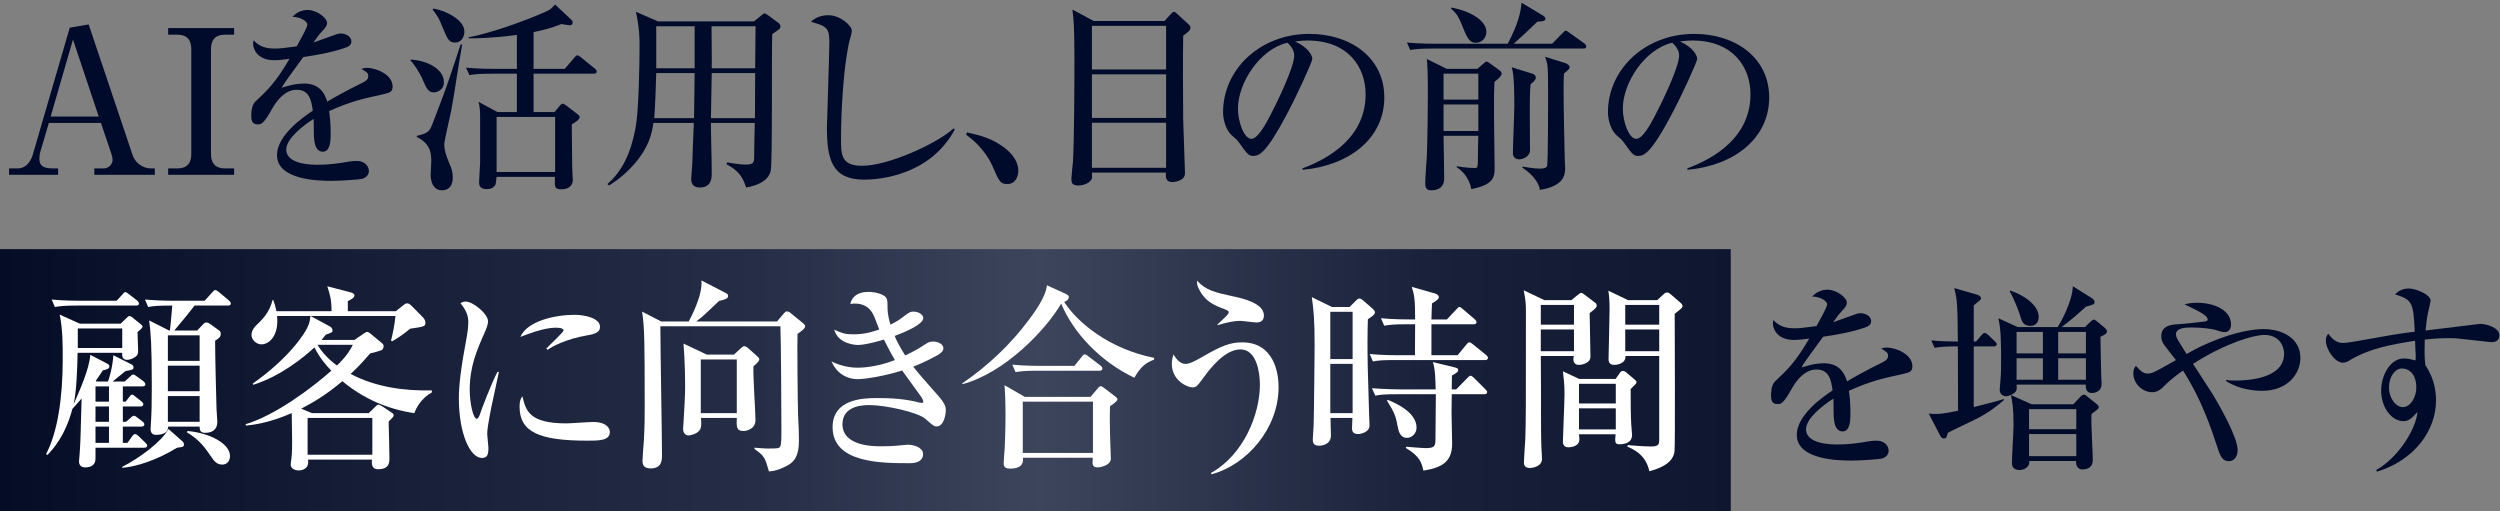 <svg width="572" height="117" viewBox="0 0 572 117" fill="none" xmlns="http://www.w3.org/2000/svg">
<rect x="0" y="0" width="572" height="117" fill="#808080" stroke="none"/>
<rect y="57" width="396" height="60" fill="url(#paint0_linear_709_27)"/>
<path d="M571.853 76.722C571.853 77.78 571.117 78.286 570.059 78.286C569.921 78.286 563.527 77.596 562.929 77.504C561.825 77.366 560.629 77.366 560.031 77.366C559.065 77.366 557.317 77.412 554.787 77.688C554.787 78.24 554.741 79.068 554.741 80.31C554.741 81 554.741 82.012 554.925 83.53C555.753 84.864 557.363 87.44 557.363 91.626C557.363 98.388 552.533 105.242 543.885 107.91L543.655 107.542C548.439 104.92 552.671 98.572 553.131 94.248C551.935 95.582 551.153 96.364 549.957 96.364C547.105 96.364 544.805 93.144 544.805 89.372C544.805 86.014 546.783 82.012 550.049 82.012C550.831 82.012 551.659 82.196 552.671 82.472C552.717 81.966 552.717 81.736 552.717 81.276C552.671 80.77 552.579 78.424 552.579 77.964C546.829 78.884 542.045 79.712 537.399 82.564C536.939 82.84 536.525 82.978 536.065 82.978C534.225 82.978 532.155 79.988 532.155 77.872C532.155 77.09 532.431 76.722 532.707 76.354C533.259 77.044 534.271 78.47 536.019 78.47C536.801 78.47 538.411 78.194 538.687 78.148C547.749 76.538 548.715 76.354 552.487 75.894C552.211 69.04 551.843 68.58 547.979 67.338C548.439 66.924 549.359 66.004 551.153 66.004C552.625 66.004 556.121 67.338 556.121 68.81C556.121 68.948 555.753 70.604 555.707 70.788C555.431 71.892 555.201 73.134 554.971 75.618C556.351 75.434 567.345 74.1 567.437 74.1C568.955 74.1 571.853 74.974 571.853 76.722ZM552.855 88.59C552.855 86.06 551.567 84.312 549.543 84.312C548.071 84.312 546.599 86.06 546.599 88.682C546.599 90.982 548.071 93.144 549.773 93.144C551.429 93.144 552.855 91.074 552.855 88.59Z" fill="#000B2B"/>
<path d="M526.329 81.92C526.329 85.232 523.707 89.418 517.543 89.418C515.841 89.418 512.437 89.142 509.355 87.21V86.888C509.861 87.026 510.183 87.072 511.333 87.072C514.323 87.072 522.603 86.658 522.603 80.908C522.603 79.16 521.453 76.63 518.095 76.63C515.703 76.63 509.217 78.47 501.765 83.254C502.409 84.266 505.399 88.82 505.997 89.786C508.021 93.052 511.977 100.136 511.977 102.988C511.977 104.782 510.873 105.518 509.999 105.518C508.665 105.518 508.113 104.69 507.469 102.712C505.905 97.974 503.697 91.35 499.465 84.772C496.889 86.612 496.061 87.44 494.773 88.682C494.497 88.958 493.669 89.74 492.473 89.74C490.081 89.74 488.103 87.67 488.103 85.416C488.103 84.45 488.379 84.128 488.701 83.714C490.035 85.232 490.633 85.462 491.323 85.462C492.381 85.462 492.611 85.37 497.855 82.38C497.441 81.828 495.463 79.39 495.095 78.838C494.681 78.194 494.497 77.55 494.497 76.906C494.497 74.422 497.027 74.238 498.315 74.192C498.913 74.146 504.571 73.64 504.893 73.456C505.031 73.364 505.123 73.226 505.123 73.088C505.123 72.168 502.915 71.11 499.833 69.638C500.523 69.454 501.397 69.27 502.731 69.27C506.227 69.27 510.459 70.742 510.459 74.284C510.459 75.342 509.861 75.986 508.987 75.986C508.481 75.986 508.205 75.894 506.871 75.48C506.135 75.25 503.835 74.928 501.397 74.928C500.017 74.928 497.855 75.02 497.855 76.492C497.855 76.768 497.993 77.274 498.315 77.826C498.959 78.838 499.925 80.402 500.293 81C501.903 80.08 503.191 79.39 505.307 78.47C511.701 75.71 516.071 75.296 517.865 75.296C522.235 75.296 526.329 77.412 526.329 81.92Z" fill="#000B2B"/>
<path d="M482.092 75.848C482.092 76.078 481.862 76.354 481.724 76.446C481.54 76.584 480.85 76.906 480.574 77.09C480.62 80.678 480.758 85.462 480.758 86.014C480.758 86.29 480.85 87.532 480.85 87.808C480.85 89.924 478.734 89.924 478.596 89.924C477.354 89.924 477.17 88.82 477.216 87.992H461.392C461.438 88.728 461.484 89.142 461.208 89.556C460.748 90.2 459.598 90.66 458.954 90.66C458.816 90.66 457.528 90.568 457.528 89.142C457.528 88.958 457.666 87.302 457.712 86.98C457.85 85.462 457.85 83.208 457.85 82.196C457.85 79.436 457.85 75.066 457.206 72.812L461.668 74.836H470.776C471.604 73.64 474.134 68.948 474.272 65.498L478.688 68.258C479.01 68.488 479.24 68.81 479.24 69.132C479.24 69.592 479.056 69.684 477.308 70.144C476.94 70.466 476.71 70.65 474.64 72.49C473.812 73.226 472.294 74.376 471.696 74.836H477.032L478.228 73.686C478.734 73.226 478.826 73.134 478.964 73.134C479.332 73.134 479.378 73.18 479.746 73.502L481.54 74.974C481.77 75.158 482.092 75.572 482.092 75.848ZM477.262 80.862V75.94H470.914V80.862H477.262ZM477.262 86.888V81.966H470.914V86.888H477.262ZM467.418 80.862V75.94H461.392V80.862H467.418ZM467.418 86.888V81.966H461.392V86.888H467.418ZM458.494 91.534C457.16 92.684 455.136 94.432 451.594 96.134C446.764 98.434 446.258 98.71 445.66 99.032C445.384 100.09 445.292 100.32 444.786 100.32C444.418 100.32 444.142 100.136 443.912 99.676L441.29 94.616C441.934 94.708 442.348 94.708 442.946 94.708C443.728 94.708 444.74 94.662 448.006 93.972C448.006 90.614 447.96 81.966 447.96 79.252C445.154 79.252 444.096 79.344 442.624 79.574L441.888 77.872C444.05 78.102 445.2 78.102 447.96 78.148C447.868 69.822 447.868 68.856 447.132 65.912L452.376 67.43C453.02 67.614 453.25 67.982 453.25 68.304C453.25 68.534 453.066 68.672 452.606 69.04C452.192 69.362 451.87 69.638 451.594 69.868V78.148H452.1L453.342 76.722C453.572 76.446 453.802 76.17 454.078 76.17C454.354 76.17 454.768 76.492 454.906 76.63L456.378 78.056C456.792 78.424 456.838 78.516 456.838 78.792C456.838 79.206 456.424 79.252 456.148 79.252H451.594V93.144C455.688 92.132 457.206 91.672 458.494 91.304V91.534ZM480.206 93.19C480.206 93.558 479.378 94.11 478.55 94.708C478.504 95.306 478.504 95.858 478.504 96.686C478.504 97.882 478.826 103.862 478.826 105.196C478.826 106.208 478.458 107.404 476.388 107.404C475.79 107.404 474.916 106.99 475.008 105.472H464.29C464.474 107.036 462.818 107.542 462.082 107.542C460.334 107.542 460.334 106.346 460.334 105.794C460.334 104.414 460.702 98.526 460.702 97.192C460.702 93.236 460.38 91.718 460.104 90.384L464.842 92.5H474.364L475.974 90.798C476.204 90.522 476.48 90.292 476.894 90.292C477.078 90.292 477.308 90.522 477.492 90.66L479.608 92.362C479.93 92.592 480.206 92.914 480.206 93.19ZM475.054 98.204V93.604H464.244V98.204H475.054ZM475.054 104.368V99.308H464.244V104.368H475.054ZM466.452 72.49C466.452 74.008 465.532 74.56 464.566 74.56C462.864 74.56 462.542 73.364 462.358 72.674C462.128 71.892 460.978 68.58 459.828 66.694L459.92 66.464C462.634 67.338 466.452 69.638 466.452 72.49Z" fill="#000B2B"/>
<path d="M437.553 83.76C437.553 84.956 437.093 85.186 435.253 85.6C430.607 86.612 427.939 87.21 423.017 89.418C423.155 90.2 423.385 91.994 423.385 94.432C423.385 95.904 423.385 98.71 421.591 98.71C419.567 98.71 419.521 95.766 419.521 93.788C419.521 91.994 419.521 91.81 419.475 91.212C417.405 92.5 413.219 95.628 413.219 98.204C413.219 101.7 419.199 101.7 420.533 101.7C422.787 101.7 425.363 101.378 427.617 100.964C428.261 100.872 428.721 100.826 429.273 100.826C431.527 100.826 432.125 102.344 432.125 103.126C432.125 104.322 430.975 104.828 430.561 104.92C429.871 105.104 425.455 105.38 423.569 105.38C420.625 105.38 411.103 105.196 411.103 99.492C411.103 94.984 416.991 90.844 419.291 89.326C418.969 86.888 418.463 84.542 415.611 84.542C412.851 84.542 410.965 87.164 410.045 88.774C408.159 92.178 407.561 92.454 406.779 92.454C405.583 92.454 405.215 91.902 405.215 90.43C405.215 89.786 405.261 88.038 406.181 87.21C408.941 84.634 410.827 82.84 413.955 77.458C412.161 77.688 411.471 77.78 410.505 77.78C406.181 77.78 405.629 74.698 405.629 74.054C405.629 73.732 405.675 73.548 405.767 73.226C407.147 74.79 408.803 75.112 410.643 75.112C411.609 75.112 412.621 75.02 415.611 74.606C416.117 73.686 418.049 70.328 418.049 69.638C418.049 68.81 416.347 67.844 414.599 67.844C415.243 67.246 416.301 66.28 418.095 66.28C420.257 66.28 422.557 68.12 422.557 69.224C422.557 69.914 422.097 70.42 421.683 70.88C420.579 72.076 420.487 72.214 419.429 73.732C421.177 73.088 424.259 71.984 424.673 71.846C425.087 71.708 425.363 71.662 425.685 71.662C426.835 71.662 428.123 72.352 428.123 73.456C428.123 74.284 427.479 74.698 426.743 74.928C423.339 76.078 420.211 76.584 417.129 77.044C416.393 78.056 413.035 82.61 412.575 83.392C412.437 83.622 412.253 83.99 412.207 84.082C413.403 83.714 415.151 83.116 417.359 83.116C421.269 83.116 422.189 86.014 422.603 87.256C423.753 86.566 426.605 84.91 430.653 82.932C431.757 82.38 431.987 81.966 431.987 81.414C431.987 80.724 431.711 80.54 430.423 79.758C430.837 79.62 431.159 79.528 431.619 79.528C434.011 79.528 437.553 81.184 437.553 83.76Z" fill="#000B2B"/>
<path d="M372.499 68.672H379.169L380.457 67.476C380.871 67.062 381.101 66.924 381.469 66.924C381.745 66.924 381.929 67.062 382.159 67.246L384.551 69.316C384.781 69.5 384.965 69.822 384.965 70.052C384.965 70.282 384.735 70.558 384.321 70.88C383.815 71.294 383.585 71.478 383.171 71.8C383.171 74.652 383.309 102.022 383.125 103.264C382.987 104.414 382.343 106.53 377.375 107.818C376.869 105.656 375.857 103.678 372.315 102.16L372.453 101.838C375.535 102.114 377.329 102.16 377.743 102.16C379.629 102.16 379.629 101.562 379.629 100.412V81.46H371.901C372.039 83.208 369.923 83.484 369.371 83.484C368.037 83.484 368.037 82.518 368.037 82.104C368.037 81.598 368.267 72.628 368.267 70.834C368.267 68.672 368.175 67.752 367.991 66.51L372.499 68.672ZM379.629 69.776H371.855V74.284H379.629V69.776ZM379.629 75.388H371.855V80.356H379.629V75.388ZM361.321 86.704H369.647L370.521 85.462C370.751 85.094 370.935 84.864 371.395 84.864C371.671 84.864 372.039 85.186 372.223 85.324L374.017 86.842C374.339 87.118 374.431 87.21 374.431 87.44C374.431 87.716 374.155 87.992 373.097 89.004C373.097 91.902 373.097 95.076 373.235 97.146C373.235 97.514 373.419 99.17 373.419 99.492C373.419 101.332 371.717 101.654 370.475 101.654C369.785 101.654 369.555 101.332 369.555 100.596C369.555 100.32 369.647 99.63 369.647 99.354H361.275C361.321 99.722 361.367 100.228 361.367 100.504C361.367 102.344 358.975 102.344 358.837 102.344C357.595 102.344 357.595 101.332 357.595 100.964C357.595 99.86 357.963 91.902 357.963 90.2C357.963 87.854 357.779 86.612 357.595 84.956L361.321 86.704ZM369.693 87.808H361.275V92.316H369.693V87.808ZM369.693 93.42H361.275V98.25H369.693V93.42ZM362.379 67.292L365.047 69.316C365.231 69.454 365.323 69.638 365.323 70.006C365.323 70.512 363.943 71.432 363.713 71.616C363.713 73.042 363.897 80.034 363.897 81.644C363.897 82.978 362.195 83.484 361.183 83.484C360.309 83.484 359.987 82.794 359.987 82.242C359.987 81.966 360.033 81.736 360.079 81.46H352.535C352.581 85.876 352.581 90.982 352.581 94.708C352.581 96.87 352.581 102.068 352.765 104.046C352.811 104.552 352.811 104.874 352.811 105.012C352.811 106.806 350.465 107.082 350.051 107.082C348.671 107.082 348.671 106.116 348.671 105.794C348.671 105.012 348.947 101.24 348.993 100.366C349.131 95.904 349.131 93.42 349.131 71.248C349.131 69.5 349.039 68.534 348.625 66.418L353.363 68.672H359.527L361.045 67.43C361.367 67.154 361.597 67.016 361.827 67.016C362.011 67.016 362.241 67.2 362.379 67.292ZM352.535 75.388V80.356H360.125V75.388H352.535ZM352.535 69.776V74.284H360.125V69.776H352.535Z" fill="white"/>
<path d="M309.479 82.15V71.34H304.373V82.15H309.479ZM314.585 71.432C314.585 71.938 314.125 72.26 312.975 73.042C312.929 74.468 312.883 75.664 312.883 78.378C312.883 82.15 312.929 84.588 313.251 94.8C313.251 95.214 313.343 97.008 313.343 97.376C313.343 98.848 311.457 99.308 310.675 99.308C309.341 99.308 309.341 98.342 309.341 97.882C309.341 97.744 309.433 95.858 309.433 95.628H304.419C304.419 96.226 304.511 99.216 304.511 99.63C304.511 101.7 302.533 101.976 301.843 101.976C300.371 101.976 300.371 101.148 300.371 100.412C300.371 99.952 300.555 97.836 300.555 97.422C300.647 95.398 300.785 79.39 300.785 79.206C300.785 72.812 300.555 71.018 300.141 67.982L304.741 70.236H308.789L310.261 68.764C310.675 68.35 310.859 68.304 311.043 68.304C311.365 68.304 311.733 68.626 311.917 68.764L314.125 70.696C314.309 70.88 314.585 71.156 314.585 71.432ZM309.479 94.524V83.254H304.373V94.524H309.479ZM340.437 81.874C340.437 82.334 340.023 82.38 339.747 82.38H319.093C316.287 82.38 315.275 82.472 314.125 82.702L313.389 81C316.149 81.276 319.415 81.276 319.921 81.276H323.739C323.739 80.218 323.785 75.894 323.785 74.192H321.669C318.863 74.192 317.851 74.33 316.701 74.514L315.965 72.812C318.771 73.088 321.991 73.088 322.497 73.088H323.785C323.785 68.166 323.555 67.384 323.003 65.636L328.339 67.154C329.029 67.338 329.213 67.752 329.213 67.982C329.213 68.442 328.661 68.81 327.649 69.408C327.603 70.374 327.557 70.972 327.511 73.088H331.053L333.169 70.834C333.675 70.328 333.675 70.236 333.905 70.236C334.089 70.236 334.273 70.328 334.733 70.742L337.355 72.996C337.631 73.226 337.815 73.41 337.815 73.732C337.815 74.146 337.447 74.192 337.125 74.192H327.511V81.276H333.491L335.469 78.884C335.837 78.47 335.929 78.332 336.159 78.332C336.435 78.332 336.527 78.424 337.079 78.838L339.977 81.184C340.207 81.368 340.437 81.598 340.437 81.874ZM340.253 89.694C340.253 90.154 339.885 90.2 339.563 90.2H332.157C332.157 90.89 332.111 93.972 332.111 94.57C332.111 95.674 332.249 100.504 332.249 101.516C332.249 105.518 330.087 106.99 325.671 107.68C325.303 105.978 324.889 104.368 321.623 102.482L321.761 102.206C321.761 102.206 325.211 102.528 326.269 102.528C328.201 102.528 328.431 102.068 328.431 100.504C328.431 98.894 328.523 91.672 328.523 90.2H319.645C316.839 90.2 315.827 90.292 314.677 90.522L313.895 88.82C316.701 89.05 319.967 89.096 320.473 89.096H328.477C328.431 87.026 328.385 84.358 327.833 82.84L332.571 83.99C333.307 84.174 333.629 84.266 333.629 84.68C333.629 85.14 333.169 85.37 332.203 85.922C332.203 86.106 332.157 88.682 332.157 89.096H333.169L335.653 86.566C336.159 86.06 336.251 85.968 336.435 85.968C336.757 85.968 337.171 86.382 337.263 86.474L339.793 89.004C340.161 89.372 340.253 89.464 340.253 89.694ZM324.107 97.836C324.107 99.216 323.003 100.182 321.899 100.182C320.335 100.182 319.967 98.572 319.783 97.56C319.369 95.352 319.185 94.616 317.345 91.672L317.529 91.488C318.863 92.04 324.107 94.156 324.107 97.836Z" fill="white"/>
<path d="M289.184 72.168C289.184 73.272 288.54 73.778 287.482 73.778C286.884 73.778 284.262 73.41 283.756 73.41C282.652 73.41 281.088 73.64 278.65 74.376L278.512 74.284C280.858 72.076 281.134 71.846 281.134 71.386C281.134 71.156 280.858 71.018 280.306 70.788C277.638 69.822 275.982 68.948 274.694 66.832C273.866 65.452 273.866 64.992 273.866 64.21C276.028 66.51 277.96 66.878 282.1 67.798C284.078 68.212 289.184 69.316 289.184 72.168ZM292.542 88.544C292.542 98.066 285.274 106.346 277.224 108.508L277.04 108.232C284.538 104.092 288.264 94.8 288.264 87.992C288.264 85.37 287.574 79.942 283.802 79.942C280.26 79.942 276.856 84.358 275.614 86.06C273.912 88.36 273.728 88.636 272.854 88.636C271.658 88.636 268.116 87.072 268.116 83.254C268.116 82.38 268.3 81.69 268.484 81.092C268.898 81.736 269.818 83.254 271.198 83.254C272.164 83.254 273.176 82.748 275.108 81.644C279.616 79.022 281.594 78.332 284.216 78.332C291.392 78.332 292.542 85.186 292.542 88.544Z" fill="white"/>
<path d="M255.679 91.35C255.679 91.81 254.529 92.592 253.977 92.914C253.885 94.8 253.931 97.422 253.977 99.4C253.977 100.274 254.161 104.138 254.161 104.92C254.161 106.576 251.539 106.944 251.171 106.944C250.619 106.944 249.975 106.76 249.975 105.932C249.975 105.702 250.021 105.15 250.021 104.736H234.059C234.105 105.564 234.197 107.22 231.069 107.22C230.379 107.22 229.643 107.082 229.643 106.024C229.643 105.472 229.827 103.08 229.873 102.574C229.919 101.24 230.057 98.664 230.057 94.892C230.057 91.212 229.919 89.142 229.827 88.13L234.473 90.798H249.515L251.079 88.958C251.355 88.636 251.539 88.36 251.861 88.36C252.045 88.36 252.229 88.498 252.689 88.82L254.989 90.568C255.541 90.982 255.679 91.166 255.679 91.35ZM250.067 103.632V91.902H234.013V103.632H250.067ZM264.051 82.288C262.073 83.024 260.923 83.99 259.543 86.428C251.585 82.656 245.467 75.94 242.799 69.454C239.395 75.342 230.011 85.278 220.213 87.9L220.167 87.716C226.009 83.714 231.207 78.838 235.439 73.134C236.681 71.478 239.303 67.936 239.533 65.268L243.765 67.2C244.317 67.476 244.547 67.614 244.547 67.982C244.547 68.626 243.811 68.948 243.489 69.086C246.433 73.686 253.655 79.804 264.051 81.874V82.288ZM252.229 84.312C252.229 84.772 251.815 84.818 251.539 84.818H237.325C234.519 84.818 233.507 84.956 232.357 85.14L231.621 83.438C234.381 83.714 237.647 83.714 238.153 83.714H245.835L247.491 81.644C247.859 81.138 247.951 81.092 248.227 81.092C248.457 81.092 248.503 81.138 249.055 81.552L251.769 83.622C251.999 83.806 252.229 84.036 252.229 84.312Z" fill="white"/>
<path d="M216.397 93.926C216.397 94.754 215.983 97.56 214.327 97.56C213.683 97.56 213.499 97.376 211.705 95.812C210.095 94.386 202.781 92.684 198.917 92.684C197.767 92.684 192.753 92.684 192.753 97.054C192.753 102.114 199.929 102.114 201.631 102.114C202.735 102.114 204.299 102.068 205.173 101.976C205.357 101.93 207.703 101.746 207.749 101.746C209.037 101.746 211.199 102.39 211.199 103.862C211.199 105.978 208.715 105.978 208.209 105.978C201.677 105.978 190.499 105.978 190.499 97.744C190.499 91.396 197.215 91.074 200.619 91.074C203.931 91.074 207.243 91.258 210.417 92.132C210.509 92.132 210.693 92.178 210.877 92.178C211.061 92.178 211.245 92.132 211.245 91.902C211.245 91.672 211.061 91.212 210.739 90.752C208.485 87.624 207.887 86.796 206.415 84.772C202.183 86.106 197.767 86.75 196.295 86.75C193.581 86.75 191.373 85.278 190.223 82.702C191.465 83.254 193.443 84.128 196.249 84.128C196.663 84.128 200.343 84.128 204.759 82.38C204.253 81.552 203.563 80.356 202.229 77.688C201.723 77.872 198.089 78.93 196.295 78.93C195.605 78.93 191.741 78.654 190.867 75.434C192.661 76.216 193.259 76.492 195.191 76.492C197.997 76.492 199.653 75.894 201.171 75.388C201.079 75.158 200.987 74.928 200.297 73.134C199.791 71.754 198.871 69.454 195.559 69.454C195.237 69.454 195.007 69.5 194.547 69.546C194.731 68.856 195.283 66.786 198.733 66.786C200.389 66.786 201.999 67.338 202.551 67.89C203.057 68.396 203.057 68.994 203.057 69.868C203.057 70.788 203.057 72.168 203.747 74.284C204.989 73.64 205.587 73.318 206.461 72.628C208.071 71.432 208.255 71.294 208.991 71.294C210.187 71.294 211.245 71.984 211.245 72.766C211.245 74.284 206.599 76.17 204.713 76.86C204.897 77.412 205.633 79.022 207.105 81.322C209.175 80.356 210.233 79.712 211.015 79.206C212.487 78.24 212.671 78.148 213.499 78.148C214.787 78.148 215.845 78.838 215.845 79.666C215.845 80.356 215.201 80.862 214.557 81.23C213.407 81.874 211.107 83.07 208.945 83.898C209.727 84.91 212.073 87.67 214.557 90.43C216.397 92.454 216.397 93.282 216.397 93.926Z" fill="white"/>
<path d="M184.216 74.652C184.216 75.25 183.02 75.986 182.468 76.4C182.376 78.01 182.514 93.236 182.606 95.122C182.744 97.238 182.79 99.446 182.79 100.458C182.79 102.252 182.79 104.966 180.444 106.346C180.076 106.576 178.006 107.772 175.936 107.864C175.016 104.644 174.924 104.368 172.624 102.712V102.436C173.728 102.528 174.924 102.62 175.568 102.62C178.052 102.62 178.282 102.62 178.558 102.068C178.788 101.608 178.788 99.584 178.788 98.848C178.788 94.984 178.696 77.32 178.558 74.652H151.096V75.158C151.096 79.758 151.464 99.998 151.464 104.092C151.464 105.196 151.464 107.174 148.888 107.174C147.048 107.174 147.002 106.024 147.002 105.426C147.002 104.69 147.278 101.378 147.324 100.734C147.508 97.192 147.508 95.214 147.508 93.006C147.508 78.378 147.462 74.79 146.91 71.294L151.28 73.548H157.582C157.904 72.95 160.848 67.568 160.48 64.164L166.184 67.108C166.414 67.246 166.598 67.384 166.598 67.752C166.598 68.396 165.494 68.626 164.528 68.856C164.068 69.27 163.792 69.546 161.4 71.8C160.756 72.444 159.744 73.226 159.284 73.548H177.776L179.386 71.662C179.57 71.478 179.754 71.248 180.03 71.248C180.26 71.248 180.582 71.34 180.766 71.524L183.756 73.962C183.986 74.146 184.216 74.376 184.216 74.652ZM173.728 82.242C173.728 82.702 172.762 83.484 172.394 83.806C172.256 85.784 172.854 94.34 172.854 96.088C172.854 98.204 170.784 98.618 170.094 98.618C168.484 98.618 168.484 97.606 168.576 95.628H160.388C160.434 96.272 160.48 97.008 160.388 97.652C160.158 99.262 157.904 99.63 157.536 99.63C156.938 99.63 156.294 99.17 156.294 98.112C156.294 97.974 156.386 96.916 156.386 96.732C156.57 93.65 156.754 90.568 156.754 88.682C156.754 86.474 156.708 82.564 156.386 78.608L161.722 81.138H167.932L169.404 79.758C169.588 79.574 170.002 79.206 170.278 79.206C170.646 79.206 171.06 79.528 171.336 79.804L173.406 81.644C173.544 81.782 173.728 81.92 173.728 82.242ZM168.576 94.524V82.242H160.342V94.524H168.576Z" fill="white"/>
<path d="M137.28 74.79C137.28 75.756 136.682 76.354 134.382 76.722C129.506 77.55 126.148 79.344 125.32 80.034L124.998 79.758C125.596 79.068 128.954 75.986 128.954 75.618C128.954 74.974 127.482 74.974 127.114 74.974C124.308 74.974 120.26 76.63 119.064 77.09C120.628 73.41 127.068 72.03 131.484 72.03C133.508 72.03 137.28 72.674 137.28 74.79ZM139.534 98.848C139.534 100.826 137.004 100.826 134.428 100.826C123.342 100.826 118.88 98.848 118.88 93.052C118.88 91.534 119.248 91.074 119.524 90.66C120.306 93.926 121.042 96.87 129.552 96.87C130.518 96.87 134.796 96.548 135.67 96.548C138.936 96.548 139.534 98.112 139.534 98.848ZM114.142 85.094C113.912 86.382 112.624 92.132 112.394 93.282C111.75 96.64 111.474 98.25 111.474 99.308C111.474 99.814 111.75 101.976 111.75 102.436C111.75 103.862 111.566 104.782 110.278 104.782C107.564 104.782 104.988 99.216 104.988 91.166C104.988 88.222 105.402 84.45 106.828 76.86C107.058 75.526 107.15 74.284 107.15 73.778C107.15 72.306 106.782 71.156 105.356 69.362C105.678 69.178 106 68.994 106.552 68.994C108.208 68.994 111.658 71.8 111.658 73.502C111.658 74.33 111.198 75.388 111.014 75.802C109.082 80.172 107.472 83.806 107.472 89.234C107.472 92.178 108.254 95.812 109.082 95.812C109.404 95.812 109.634 95.26 109.772 94.892C110.186 93.604 112.486 87.578 113.82 85.094H114.142Z" fill="white"/>
<path d="M98.808 89.786C96.462 91.074 95.266 93.19 94.806 94.524C88.734 93.65 83.03 91.166 78.338 87.21C74.658 90.338 71.484 92.178 68.908 93.512L71.392 94.524H84.364L85.882 93.052C86.158 92.776 86.342 92.592 86.618 92.592C86.802 92.592 87.078 92.73 87.584 93.052L89.792 94.524C89.976 94.662 90.068 94.8 90.068 94.984C90.068 95.352 89.976 95.398 88.918 96.456C88.964 97.928 89.102 103.77 89.102 104.828C89.102 105.748 89.102 107.358 86.526 107.358C85.56 107.358 84.916 106.898 85.1 105.15H70.472C70.84 107.358 69 107.634 68.356 107.634C67.39 107.634 66.516 107.174 66.516 106.3C66.516 106.116 66.562 105.84 66.562 105.702C66.746 104.644 66.838 103.586 66.838 100.918C66.838 99.906 66.746 95.444 66.746 94.524C61.41 96.824 58.006 97.192 56.258 97.376L56.212 97.054C63.066 94.984 71.346 88.774 75.808 84.818C74.704 83.668 73.186 81.966 71.944 79.482C69.644 81.644 64.262 86.06 57.96 88.038L57.822 87.762C66.102 81.966 69.92 76.17 70.564 74.422C70.886 73.64 70.932 72.996 71.024 72.306H63.388C63.848 76.584 61.732 78.792 59.8 78.792C58.604 78.792 57.546 77.688 57.546 76.676C57.546 75.434 58.282 74.744 59.478 73.594C61.502 71.616 62.1 69.638 62.376 68.626H62.514C62.836 69.5 63.066 70.236 63.25 71.202H75.854C75.854 68.534 75.532 67.568 74.888 65.498L80.5 66.97C80.776 67.062 81.098 67.292 81.098 67.568C81.098 68.12 80.454 68.442 79.58 68.902V71.202H90.574L92.23 69.868C92.598 69.592 92.736 69.408 93.196 69.408C93.564 69.408 93.932 69.73 94.116 69.914L96.784 72.628C97.152 72.996 97.336 73.502 97.336 73.824C97.336 74.698 97.014 74.744 93.84 75.204C92.046 76.722 90.666 77.55 89.7 78.102L89.47 77.918C89.93 76.078 90.298 74.192 90.482 72.306H71.07L75.578 74.744C75.854 74.882 76.084 75.296 76.084 75.572C76.084 76.032 75.946 76.078 74.52 76.584C74.014 77.228 73.876 77.458 73.554 77.78H81.098L83.03 76.446C83.674 76.032 83.72 75.94 84.042 75.94C84.272 75.94 84.548 76.17 84.962 76.492L87.446 78.562C87.768 78.838 87.768 79.068 87.768 79.252C87.768 79.804 87.4 80.08 87.262 80.126C86.894 80.31 85.054 80.77 84.686 80.862C82.8 83.07 81.558 84.312 80.224 85.554C85.882 88.544 92.368 89.464 98.808 89.326V89.786ZM80.73 78.884H72.634C74.244 81.644 76.958 83.53 77.096 83.622C77.786 82.978 79.626 81.184 80.73 78.884ZM85.192 104.046V95.628H70.38V104.046H85.192Z" fill="white"/>
<path d="M33.672 101.93C33.672 102.344 33.35 102.436 32.982 102.436H21.85V104.966C21.85 106.438 20.746 106.944 19.504 106.944C18.584 106.944 18.078 106.438 18.078 105.564C18.078 105.288 18.216 104.138 18.216 103.862C18.354 102.068 18.446 100.412 18.676 91.166C17.894 92.086 17.388 92.638 16.56 93.558C14.904 99.86 11.96 102.942 10.856 104.092L10.534 103.908C13.156 98.94 14.352 91.12 14.352 82.196C14.352 78.792 14.352 75.342 13.662 71.984L18.262 74.054H27.6L28.75 72.95C29.072 72.674 29.348 72.306 29.578 72.306C29.9 72.306 30.176 72.536 30.452 72.766L32.062 74.054C32.338 74.284 32.614 74.514 32.614 74.744C32.614 75.02 32.016 75.526 31.464 75.986C31.464 76.63 31.602 79.988 31.602 80.08C31.602 80.908 31.556 81.276 30.912 81.69C30.452 82.012 29.716 82.334 29.118 82.334C27.876 82.334 27.922 81.322 27.968 80.724H17.756C17.664 84.634 17.526 89.464 16.836 92.5C18.308 89.188 20.47 84.266 20.654 81.184L24.196 83.024C24.794 83.346 25.024 83.438 25.024 83.806C25.024 84.404 24.426 84.542 23.552 84.726C22.54 86.244 22.31 86.566 21.896 87.164L22.172 87.302H24.702C24.84 86.98 25.714 84.45 25.944 81.276L29.67 83.162C30.314 83.484 30.544 83.576 30.544 84.082C30.544 84.542 30.36 84.588 28.704 84.91C27.876 85.6 26.588 86.658 25.76 87.302H28.52L29.716 86.198C29.992 85.968 30.176 85.692 30.452 85.692C30.728 85.692 30.958 85.876 31.28 86.106L32.798 87.21C33.028 87.394 33.258 87.67 33.258 87.946C33.258 88.36 32.844 88.406 32.522 88.406H28.106V91.902H28.75L29.532 90.89C29.762 90.568 29.946 90.292 30.222 90.292C30.452 90.292 30.682 90.476 31.05 90.798L32.338 91.81C32.568 91.994 32.798 92.224 32.798 92.5C32.798 92.914 32.384 93.006 32.108 93.006H28.106V96.502H28.842L29.854 95.628C30.084 95.398 30.36 95.122 30.636 95.122C30.912 95.122 31.188 95.352 31.418 95.536L32.568 96.41C32.752 96.548 33.028 96.778 33.028 97.1C33.028 97.514 32.614 97.606 32.292 97.606H28.106V101.332H29.164L30.176 99.906C30.36 99.63 30.636 99.308 30.866 99.308C31.188 99.308 31.556 99.63 31.74 99.814L33.212 101.24C33.396 101.424 33.672 101.7 33.672 101.93ZM24.932 96.502V93.006H21.85V96.502H24.932ZM24.932 91.902V88.406H21.85V91.902H24.932ZM24.932 101.332V97.606H21.85V101.332H24.932ZM27.968 79.62V75.158H17.802V79.62H27.968ZM52.808 69.408C52.808 69.914 52.348 69.914 52.072 69.914H44.528C42.826 72.122 42.504 72.444 39.882 75.618H45.126L46.506 74.146C46.69 73.962 46.92 73.778 47.242 73.778C47.564 73.778 47.978 74.054 48.116 74.146L50.14 75.618C50.416 75.802 50.508 76.078 50.508 76.354C50.508 77.09 50.186 77.32 49.22 77.964C49.22 81.644 49.45 90.292 49.542 93.65C49.542 94.064 49.726 95.996 49.726 96.456C49.726 98.618 48.162 99.032 46.92 99.032C45.724 99.032 45.678 98.25 45.678 97.606H38.456C38.548 99.262 36.754 99.492 35.65 99.492C34.822 99.492 34.454 98.94 34.454 98.158C34.454 98.02 34.5 97.422 34.5 97.284C34.684 94.846 34.73 91.902 34.73 88.452C34.73 78.792 34.5 76.17 34.132 73.318L38.686 75.618H38.87C39.008 74.698 39.054 73.962 39.422 69.914C36.064 69.914 35.19 70.006 33.902 70.236L33.166 68.534C35.328 68.718 37.536 68.81 39.698 68.81H46.828L48.53 66.924C48.944 66.464 49.036 66.372 49.22 66.372C49.45 66.372 49.634 66.464 50.094 66.832L52.348 68.718C52.486 68.856 52.808 69.132 52.808 69.408ZM45.678 89.51V83.668H38.41V89.51H45.678ZM45.678 82.564V76.722H38.41V82.564H45.678ZM45.678 96.502V90.614H38.41V96.502H45.678ZM31.786 69.454C31.786 69.868 31.372 69.914 31.096 69.914H17.526C14.72 69.914 13.708 70.052 12.558 70.236L11.822 68.534C14.582 68.81 17.848 68.81 18.354 68.81H26.68L27.968 67.43C28.152 67.2 28.428 66.832 28.658 66.832C28.98 66.832 29.256 67.154 29.532 67.338L31.326 68.718C31.602 68.948 31.786 69.178 31.786 69.454ZM52.624 104.322C52.624 105.334 52.072 106.3 50.83 106.3C49.542 106.3 48.852 105.288 48.484 104.736C46.874 102.39 45.724 100.688 42.734 98.894L42.918 98.618C47.886 99.032 52.624 101.47 52.624 104.322ZM42.09 101.746C42.09 102.252 41.676 102.298 40.526 102.436C35.88 105.288 31.096 106.806 27.968 107.036V106.806C31.924 104.828 37.076 100.964 38.548 98.158L41.676 100.918C42.044 101.24 42.09 101.47 42.09 101.746Z" fill="white"/>
<path d="M386.067 38.85V38.528C389.425 37.24 400.511 32.87 400.511 21.6C400.511 15.206 396.371 9.272 387.263 9.272C385.883 9.272 384.963 9.41 384.365 9.502C387.447 10.836 388.321 12.768 388.321 13.458C388.321 14.102 384.917 21.6 382.387 26.338C377.603 35.354 376.039 35.676 374.751 35.676C373.739 35.676 373.233 34.986 371.807 32.962C371.163 32.042 370.979 31.904 369.967 31.03C368.587 29.88 367.897 27.442 367.897 25.694C367.897 15.804 376.453 7.754 387.631 7.754C397.061 7.754 404.789 13.182 404.789 22.29C404.789 31.858 396.509 37.93 386.067 38.85ZM382.617 9.778C376.361 11.204 371.301 18.932 371.301 24.866C371.301 27.81 372.681 31.766 374.383 31.766C375.855 31.766 377.649 28.362 378.615 26.568C380.087 23.762 384.181 15.436 384.181 12.676C384.181 12.354 384.135 11.112 382.617 9.778Z" fill="#000B2B"/>
<path d="M343.578 16.816C343.578 17.368 342.934 17.92 341.922 18.748C341.83 20.726 341.83 21.37 341.83 26.752C341.83 28.592 341.968 36.826 341.968 38.482C341.968 40.644 341.6 42.3 336.632 43.266C336.126 40.506 334.424 38.988 333.274 38.252L333.32 38.022C335.16 38.39 337 38.436 337.414 38.436C338.104 38.436 338.15 38.436 338.15 35.446C338.15 33.928 338.196 33.652 338.242 31.076H330.284C330.33 33.422 330.422 39.034 330.422 40.874C330.422 43.542 327.938 43.542 327.524 43.542C327.064 43.542 326.098 43.542 326.098 42.116C326.098 40.276 326.374 37.424 326.466 35.584C326.604 31.812 326.696 25.51 326.696 21.186C326.696 16.126 326.558 14.654 326.466 13.504L331.02 15.758H338.012L339.3 14.654C339.76 14.24 339.898 14.102 340.128 14.102C340.358 14.102 340.45 14.148 341.048 14.608L343.072 16.08C343.348 16.31 343.578 16.494 343.578 16.816ZM338.242 22.796V16.862H330.284V22.796H338.242ZM338.242 29.972V23.9H330.284V29.972H338.242ZM362.944 10.652C362.944 11.066 362.53 11.112 362.254 11.112H327.616C324.81 11.112 323.798 11.25 322.648 11.434L321.912 9.732C324.672 10.008 327.938 10.008 328.444 10.008H344.958C347.396 5.454 347.948 2.694 348.132 0.624L353.054 3.568C353.238 3.706 353.606 3.936 353.606 4.304C353.606 4.856 352.732 4.902 351.766 4.948C349.282 7.34 349.006 7.57 346.338 10.008H355.124L357.516 7.57C357.93 7.156 358.068 7.018 358.252 7.018C358.436 7.018 358.758 7.248 359.126 7.524L362.484 9.916C362.714 10.054 362.944 10.422 362.944 10.652ZM340.082 7.294C340.082 8.582 339.116 9.778 337.736 9.778C337 9.778 336.172 9.778 335.16 7.34C333.688 3.706 333.504 3.338 331.986 1.958L332.078 1.728C336.494 2.556 340.082 4.718 340.082 7.294ZM359.126 15.39C359.126 15.666 358.85 16.034 357.838 16.816C357.792 17.782 357.746 18.61 357.746 19.944C357.746 25.28 357.976 35.17 358.022 36.55C358.068 38.022 358.114 38.206 358.114 38.482C358.114 40.276 357.562 42.622 352.318 43.45C352.18 42.162 351.076 40.184 348.316 38.344L348.362 38.114C349.328 38.298 351.122 38.574 352.18 38.574C352.778 38.574 353.79 38.574 353.974 37.976C354.204 37.24 354.204 23.118 354.204 22.014C354.204 14.976 354.158 14.792 353.514 12.998L358.114 14.424C358.804 14.654 359.126 15.068 359.126 15.39ZM351.398 17.782C351.398 18.288 350.754 18.84 350.202 19.254C350.018 20.45 350.018 24.084 350.018 25.51C350.018 26.936 350.064 33.744 350.064 34.434C350.064 35.676 348.592 36.458 347.626 36.458C346.798 36.458 346.154 35.998 346.154 35.078C346.154 33.33 346.476 25.786 346.476 24.222C346.476 22.014 346.476 17.046 345.878 15.39L350.616 16.862C351.076 17 351.398 17.322 351.398 17.782Z" fill="#000B2B"/>
<path d="M298.007 38.85V38.528C301.365 37.24 312.451 32.87 312.451 21.6C312.451 15.206 308.311 9.272 299.203 9.272C297.823 9.272 296.903 9.41 296.305 9.502C299.387 10.836 300.261 12.768 300.261 13.458C300.261 14.102 296.857 21.6 294.327 26.338C289.543 35.354 287.979 35.676 286.691 35.676C285.679 35.676 285.173 34.986 283.747 32.962C283.103 32.042 282.919 31.904 281.907 31.03C280.527 29.88 279.837 27.442 279.837 25.694C279.837 15.804 288.393 7.754 299.571 7.754C309.001 7.754 316.729 13.182 316.729 22.29C316.729 31.858 308.449 37.93 298.007 38.85ZM294.557 9.778C288.301 11.204 283.241 18.932 283.241 24.866C283.241 27.81 284.621 31.766 286.323 31.766C287.795 31.766 289.589 28.362 290.555 26.568C292.027 23.762 296.121 15.436 296.121 12.676C296.121 12.354 296.075 11.112 294.557 9.778Z" fill="#000B2B"/>
<path d="M250.244 4.81H266.436L267.816 3.292C268.184 2.924 268.368 2.694 268.598 2.694C268.782 2.694 268.966 2.832 269.426 3.246L271.91 5.546C272.186 5.776 272.37 6.006 272.37 6.328C272.37 6.972 271.726 7.432 270.714 8.168C270.622 13.366 270.668 21.784 270.714 27.396C270.76 29.328 271.128 39.08 271.128 39.632C271.128 41.564 268.322 41.656 268.276 41.656C266.62 41.656 266.712 40.46 266.758 39.494H249.83C249.876 40.46 249.922 40.598 249.784 40.92C249.462 41.748 248.128 42.438 246.702 42.438C245.276 42.438 245.138 41.794 245.138 40.966C245.138 40.322 245.46 37.424 245.506 36.872C245.782 31.398 245.828 19.484 245.828 13.872C245.828 6.42 245.69 4.672 245.368 2.188L250.244 4.81ZM266.804 17H249.83V26.982H266.804V17ZM266.804 5.914H249.83V15.896H266.804V5.914ZM266.804 28.086H249.83V38.39H266.804V28.086Z" fill="#000B2B"/>
<path d="M232.994 39.034C232.994 40.276 232.396 42.116 230.464 42.116C228.854 42.116 228.578 41.426 227.152 38.16C225.312 33.974 222.184 31.674 221.034 30.8L221.264 30.294C224.438 31.03 226.968 31.628 229.912 33.882C230.28 34.158 232.994 36.228 232.994 39.034Z" fill="#000B2B"/>
<path d="M218.456 29.65C212.798 40.092 201.344 41.104 197.71 41.104C190.35 41.104 189.2 36.458 189.2 29.144C189.2 27.81 189.752 12.768 189.752 9.686C189.752 6.512 189.292 6.006 185.566 4.994C186.992 3.476 189.2 3.476 189.522 3.476C192.19 3.476 194.904 5.822 194.904 7.064C194.904 7.524 194.352 9.364 194.26 9.732C192.42 18.564 192.42 31.122 192.42 31.536C192.42 35.446 192.42 37.93 197.296 37.93C203.23 37.93 214.454 32.824 218.18 29.374L218.456 29.65Z" fill="#000B2B"/>
<path d="M150.563 4.902H172.505L174.253 3.476C174.713 3.108 174.759 3.062 174.897 3.062C175.127 3.062 175.495 3.338 175.725 3.476L178.025 5.178C178.347 5.408 178.577 5.684 178.577 6.052C178.577 6.512 178.393 6.65 176.691 7.8C176.507 11.94 176.783 37.424 176.323 39.172C175.679 41.61 172.873 42.53 170.711 42.898C170.021 40.782 169.239 39.172 166.203 37.562L166.387 37.148C168.595 37.562 170.021 37.654 170.711 37.654C172.367 37.654 172.551 37.148 172.551 35.906C172.551 34.434 172.643 29.696 172.689 28.132H162.661C162.661 31.306 162.845 36.412 162.845 39.586C162.845 40.644 162.845 42.898 160.085 42.898C158.291 42.898 158.153 41.656 158.153 40.828C158.153 40.322 158.383 38.206 158.383 37.7C158.429 36.182 158.659 29.512 158.751 28.132H149.505C149.137 30.616 148.447 33.698 145.181 37.47C142.789 40.184 140.673 41.61 139.339 42.438L138.971 42.116C142.329 39.172 144.261 35.262 145.411 29.328C146.147 25.464 146.331 14.792 146.331 10.422C146.331 8.812 146.331 6.696 145.503 2.694L150.563 4.902ZM158.935 6.006H150.149V15.62H158.935V6.006ZM158.935 16.724H150.149C150.103 19.07 149.873 25.05 149.689 27.028H158.797L158.935 16.724ZM162.661 27.028H172.735L172.781 16.724H162.845L162.661 27.028ZM162.845 15.62H172.781L172.873 6.006H162.799C162.799 7.386 162.891 14.102 162.845 15.62Z" fill="#000B2B"/>
<path d="M136.528 16.402C136.528 16.816 136.114 16.862 135.792 16.862H122.084V25.648H126.868L128.064 24.222C128.34 23.9 128.478 23.716 128.754 23.716C128.938 23.716 129.352 23.992 129.536 24.13L132.25 26.2C132.48 26.384 132.618 26.568 132.618 26.798C132.618 27.396 131.468 28.086 130.824 28.454C130.87 30.018 130.87 36.78 130.916 38.16C130.916 38.62 131.054 40.782 131.054 41.242C131.054 42.07 130.502 43.312 128.478 43.312C127.788 43.312 126.96 43.266 126.96 42.162V40.46H113.62C113.574 40.874 113.482 42.208 113.252 42.438C112.654 43.174 112.056 43.266 111.366 43.266C109.71 43.266 109.618 42.346 109.618 41.702C109.618 40.966 109.848 37.838 109.848 37.194V26.982C109.848 25.372 109.802 24.452 109.48 23.302L113.85 25.648H118.266V16.862H112.378C109.572 16.862 108.56 17 107.41 17.184L106.628 15.482C109.434 15.758 112.7 15.758 113.206 15.758H118.266V7.984C112.516 8.766 108.928 8.766 107.226 8.766V8.536C111.412 7.8 120.198 4.856 125.304 2.464C125.856 2.188 125.994 2.096 127.006 1.038L130.686 4.488C131.008 4.764 131.008 4.994 131.008 5.132C131.008 5.684 130.64 5.776 130.364 5.776C130.042 5.776 128.708 5.546 128.432 5.5C127.512 5.868 125.948 6.558 122.084 7.34V15.758H129.214L131.376 13.228C131.79 12.722 131.836 12.676 132.066 12.676C132.342 12.676 132.434 12.722 132.94 13.136L136.068 15.666C136.298 15.85 136.528 16.08 136.528 16.402ZM127.006 39.356V26.752H113.62V39.356H127.006ZM106.26 7.248C106.26 7.892 105.892 9.732 104.098 9.732C102.902 9.732 102.488 9.18 101.522 6.88C100.372 4.074 100.326 3.982 98.992 2.188L99.176 1.958C102.12 2.464 106.26 4.58 106.26 7.248ZM101.568 18.84C101.568 20.68 99.866 21.14 99.268 21.14C97.98 21.14 97.52 20.128 96.738 18.288C96.002 16.54 94.622 14.516 93.932 13.872V13.642C97.014 13.734 101.568 15.436 101.568 18.84ZM105.754 10.192C105.248 12.584 103.684 23.256 103.224 25.372C102.994 26.522 101.844 31.49 101.706 32.502C101.66 32.732 101.66 32.962 101.66 33.238C101.66 34.204 101.982 35.4 102.672 37.056C103.316 38.528 103.592 39.218 103.592 40.598C103.592 43.036 102.166 43.542 101.154 43.542C98.9 43.542 98.532 41.15 98.532 40.092C98.532 39.586 98.67 37.424 98.67 37.01C98.67 35.308 98.67 32.962 95.358 31.352V31.076C98.118 30.524 98.394 29.788 98.992 28.224C101.89 20.68 102.212 19.806 104.42 13.136C105.156 10.882 105.156 10.836 105.386 10.192H105.754Z" fill="#000B2B"/>
<path d="M89.828 19.76C89.828 20.956 89.368 21.186 87.528 21.6C82.882 22.612 80.213 23.21 75.291 25.418C75.43 26.2 75.659 27.994 75.659 30.432C75.659 31.904 75.659 34.71 73.865 34.71C71.841 34.71 71.796 31.766 71.796 29.788C71.796 27.994 71.796 27.81 71.749 27.212C69.68 28.5 65.493 31.628 65.493 34.204C65.493 37.7 71.474 37.7 72.808 37.7C75.061 37.7 77.638 37.378 79.891 36.964C80.535 36.872 80.996 36.826 81.547 36.826C83.802 36.826 84.4 38.344 84.4 39.126C84.4 40.322 83.249 40.828 82.835 40.92C82.145 41.104 77.73 41.38 75.844 41.38C72.9 41.38 63.377 41.196 63.377 35.492C63.377 30.984 69.266 26.844 71.566 25.326C71.243 22.888 70.737 20.542 67.885 20.542C65.126 20.542 63.239 23.164 62.319 24.774C60.434 28.178 59.836 28.454 59.053 28.454C57.858 28.454 57.489 27.902 57.489 26.43C57.489 25.786 57.535 24.038 58.456 23.21C61.215 20.634 63.102 18.84 66.23 13.458C64.436 13.688 63.745 13.78 62.779 13.78C58.456 13.78 57.904 10.698 57.904 10.054C57.904 9.732 57.95 9.548 58.041 9.226C59.422 10.79 61.078 11.112 62.917 11.112C63.883 11.112 64.895 11.02 67.885 10.606C68.391 9.686 70.323 6.328 70.323 5.638C70.323 4.81 68.621 3.844 66.874 3.844C67.517 3.246 68.576 2.28 70.37 2.28C72.531 2.28 74.832 4.12 74.832 5.224C74.832 5.914 74.371 6.42 73.957 6.88C72.853 8.076 72.761 8.214 71.704 9.732C73.451 9.088 76.534 7.984 76.948 7.846C77.362 7.708 77.638 7.662 77.96 7.662C79.109 7.662 80.397 8.352 80.397 9.456C80.397 10.284 79.754 10.698 79.017 10.928C75.614 12.078 72.486 12.584 69.403 13.044C68.668 14.056 65.309 18.61 64.85 19.392C64.712 19.622 64.528 19.99 64.481 20.082C65.677 19.714 67.425 19.116 69.633 19.116C73.543 19.116 74.463 22.014 74.877 23.256C76.028 22.566 78.879 20.91 82.927 18.932C84.031 18.38 84.261 17.966 84.261 17.414C84.261 16.724 83.986 16.54 82.698 15.758C83.112 15.62 83.433 15.528 83.894 15.528C86.285 15.528 89.828 17.184 89.828 19.76Z" fill="#000B2B"/>
<path d="M38.476 40V38.528H40.592C43.214 38.528 43.766 36.872 43.766 35.17V11.296C43.766 8.628 42.294 7.938 40.592 7.938H38.476V6.42H53.564V7.938H51.494C48.872 7.938 48.274 9.548 48.274 11.296V35.17C48.274 37.838 49.746 38.528 51.494 38.528H53.564V40H38.476Z" fill="#000B2B"/>
<path d="M23.092 28.132H11.178L9.246 34.664C9.062 35.216 9.016 35.86 9.016 36.32C9.016 37.608 9.522 38.528 11.96 38.528H13.294V40H2.07V38.528H4.094C6.394 38.528 7.314 36.09 7.498 35.4L15.962 6.328L20.286 5.592L30.36 35.538C31.05 37.562 33.074 38.528 34.362 38.528H35.42V40H21.574V38.528H23.782C24.932 38.528 25.76 37.47 25.76 36.642C25.76 36.228 25.622 35.538 25.438 35.032L23.092 28.132ZM11.592 26.66H22.586L16.698 9.042L11.592 26.66Z" fill="#000B2B"/>
<defs>
<linearGradient id="paint0_linear_709_27" x1="0" y1="87" x2="396" y2="87" gradientUnits="userSpaceOnUse">
<stop stop-color="#040D25"/>
<stop offset="0.235" stop-color="#182039"/>
<stop offset="0.437" stop-color="#252E46"/>
<stop offset="0.601" stop-color="#3D455D"/>
<stop offset="0.831" stop-color="#19213A"/>
<stop offset="1" stop-color="#0E172F"/>
</linearGradient>
</defs>
</svg>
